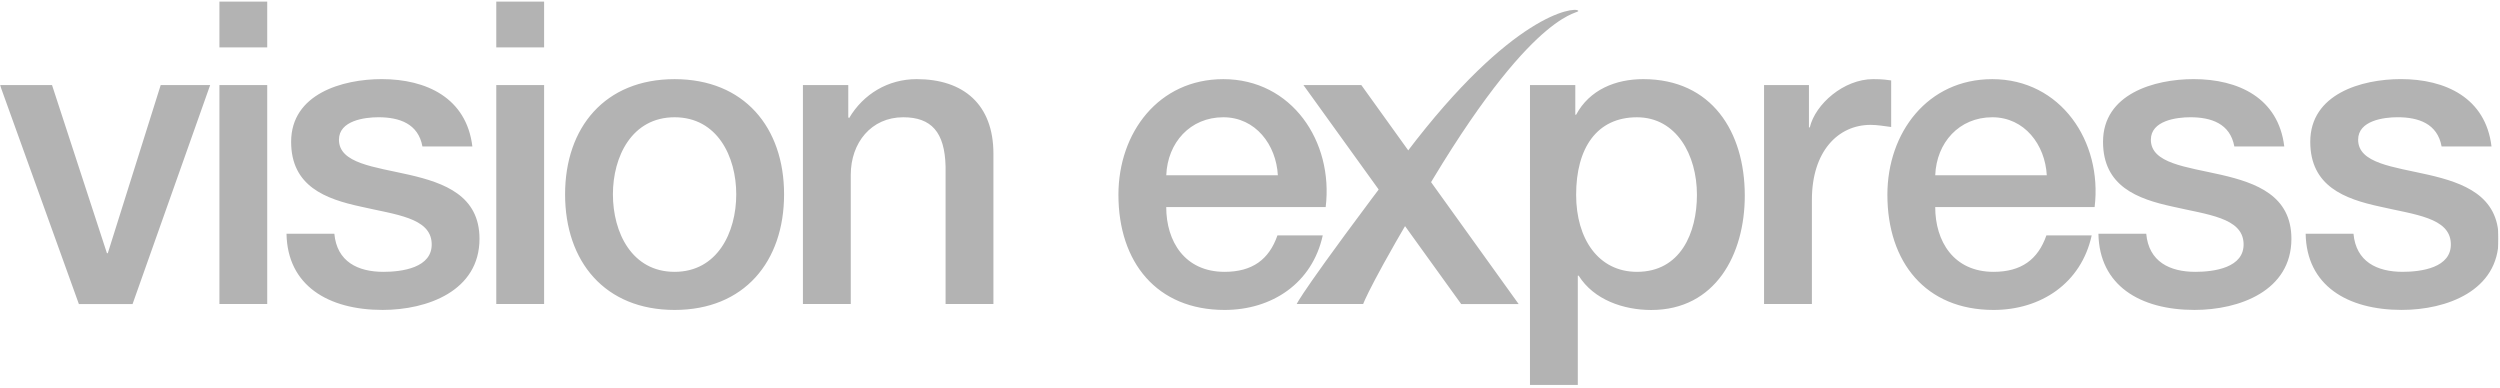 <svg width="1534" height="238" viewBox="0 0 1534 238" fill="none" xmlns="http://www.w3.org/2000/svg">
<g clip-path="url(#clip0_117_828)">
<mask id="mask0_117_828" style="mask-type:luminance" maskUnits="userSpaceOnUse" x="0" y="0" width="1534" height="238">
<path d="M1533.16 0H0V238H1533.16V0Z" fill="white"/>
</mask>
<g mask="url(#mask0_117_828)">
<path fill-rule="evenodd" clip-rule="evenodd" d="M98.6 52.206L66.141 155.369H65.614L31.923 52.206H0L48.397 186.558H81.345L128.951 52.206H98.6ZM134.634 29.081H163.969V0.997H134.634V29.081ZM134.634 186.549H163.969V52.197H134.634V186.549ZM205.159 143.412C206.702 160.563 219.573 166.8 235.266 166.8C246.34 166.8 265.655 164.467 264.875 149.132C264.103 133.542 242.736 131.726 221.37 126.777C199.731 122.101 178.637 114.302 178.637 87.008C178.637 57.654 210.042 48.547 234.241 48.547C261.525 48.547 286.232 59.987 289.844 89.868H259.201C256.633 75.85 245.051 71.945 232.18 71.945C223.685 71.945 207.982 74.015 207.982 85.719C207.982 100.264 229.602 102.344 251.223 107.283C272.58 112.223 294.219 120.013 294.219 146.516C294.219 178.476 262.296 190.171 234.758 190.171C201.283 190.171 176.313 175.118 175.805 143.412H205.159ZM304.512 29.081H333.866V0.997H304.512V29.081ZM304.512 186.549H333.866V52.197H304.512V186.549ZM346.737 119.241C346.737 78.192 371.199 48.565 413.912 48.565C456.655 48.565 481.108 78.202 481.108 119.241C481.108 160.563 456.646 190.18 413.931 190.18C371.189 190.18 346.737 160.563 346.737 119.241ZM451.763 119.241C451.763 96.115 440.19 71.955 413.922 71.955C387.673 71.955 376.082 96.115 376.082 119.241C376.082 142.64 387.673 166.8 413.922 166.8C440.172 166.8 451.763 142.64 451.763 119.241ZM492.689 52.206H520.5V71.964L521.009 72.472C529.758 57.654 544.953 48.556 562.455 48.556C591.281 48.556 609.562 64.145 609.562 94.281V186.549H580.205V102.099C579.691 81.043 571.455 71.955 554.202 71.955C534.632 71.955 522.024 87.544 522.024 107.293V186.549H492.671V52.197M715.6 127.05C715.6 148.087 726.941 166.8 751.399 166.8C768.386 166.8 778.686 159.274 783.834 144.455H811.635C805.198 173.81 780.491 190.18 751.399 190.18C709.694 190.18 686.265 160.827 686.265 119.505C686.265 81.306 710.972 48.565 750.619 48.565C792.579 48.565 818.322 86.763 813.44 127.05H715.6ZM784.094 107.556C783.059 88.833 770.45 71.955 750.619 71.955C730.3 71.955 716.375 87.544 715.622 107.556H784.094ZM799.791 52.206H835.314L931.842 186.558H896.579L799.791 52.206ZM938.799 52.206H966.601V70.383H967.116C975.346 55.048 991.314 48.556 1008.3 48.556C1050.26 48.556 1070.6 80.78 1070.6 120.022C1070.6 156.15 1052.57 190.208 1013.19 190.208C996.196 190.208 977.925 183.961 968.66 169.134H968.14V236.197H938.788L938.799 52.206ZM1004.44 71.964C979.724 71.964 967.116 90.922 967.116 119.505C967.116 146.535 980.759 166.8 1004.44 166.8C1031.2 166.8 1041.24 142.904 1041.24 119.505C1041.24 95.081 1028.64 71.964 1004.44 71.964ZM1082.44 52.206H1109.97V78.192H1110.49C1113.84 63.892 1131.34 48.556 1149.35 48.556C1156.05 48.556 1157.86 49.083 1160.42 49.346V77.919C1156.3 77.402 1151.93 76.621 1147.81 76.621C1127.73 76.621 1111.78 92.992 1111.78 122.609V186.53H1082.42V52.197M1187.45 127.05C1187.45 148.087 1198.78 166.8 1223.23 166.8C1240.22 166.8 1250.52 159.274 1255.66 144.455H1283.46C1277.03 173.81 1252.32 190.18 1223.23 190.18C1181.53 190.18 1158.1 160.827 1158.1 119.505C1158.1 81.306 1182.82 48.565 1222.45 48.565C1264.41 48.565 1290.15 86.763 1285.26 127.05H1187.45ZM1255.91 107.556C1254.88 88.833 1242.28 71.955 1222.46 71.955C1202.12 71.955 1188.21 87.544 1187.46 107.556H1255.91ZM1316.93 143.402C1318.47 160.563 1331.34 166.8 1347.04 166.8C1358.12 166.8 1377.43 164.467 1376.65 149.132C1375.88 133.542 1354.51 131.726 1333.14 126.777C1311.52 122.101 1290.42 114.302 1290.42 87.008C1290.42 57.654 1321.81 48.547 1346.03 48.547C1373.32 48.547 1398.02 59.987 1401.63 89.868H1370.99C1368.42 75.85 1356.84 71.945 1343.97 71.945C1335.47 71.945 1319.77 74.015 1319.77 85.719C1319.77 100.264 1341.39 102.344 1363.01 107.283C1384.37 112.223 1406.01 120.013 1406.01 146.516C1406.01 178.476 1374.08 190.171 1346.55 190.171C1313.08 190.171 1288.1 175.118 1287.6 143.412H1316.95M1444.1 143.412C1445.65 160.554 1458.51 166.791 1474.22 166.791C1485.29 166.791 1504.61 164.458 1503.82 149.123C1503.05 133.532 1481.68 131.717 1460.32 126.768C1438.68 122.092 1417.58 114.293 1417.58 86.998C1417.58 57.645 1449.01 48.537 1473.19 48.537C1500.47 48.537 1525.19 59.978 1528.79 89.859H1498.17C1495.59 75.84 1484 71.936 1471.12 71.936C1462.64 71.936 1446.95 74.006 1446.95 85.71C1446.95 100.255 1468.57 102.334 1490.18 107.274C1511.54 112.213 1533.16 120.003 1533.16 146.507C1533.16 178.467 1501.24 190.161 1473.7 190.161C1440.23 190.161 1415.26 175.108 1414.75 143.402H1444.1" fill="#B3B3B3"/>
<path fill-rule="evenodd" clip-rule="evenodd" d="M863.12 93.518C927.602 8.429 965.925 4.12 968.305 6.509C970.658 8.899 944.173 2.21 879.365 109.663C841.125 173.047 836.437 186.548 836.437 186.548H795.661C795.661 186.548 798.606 178.608 863.12 93.518Z" fill="#B3B3B3"/>
</g>
</g>
<defs>
<clipPath id="clip0_117_828">
<rect width="1533.16" height="238" fill="white"/>
</clipPath>
</defs>
</svg>
